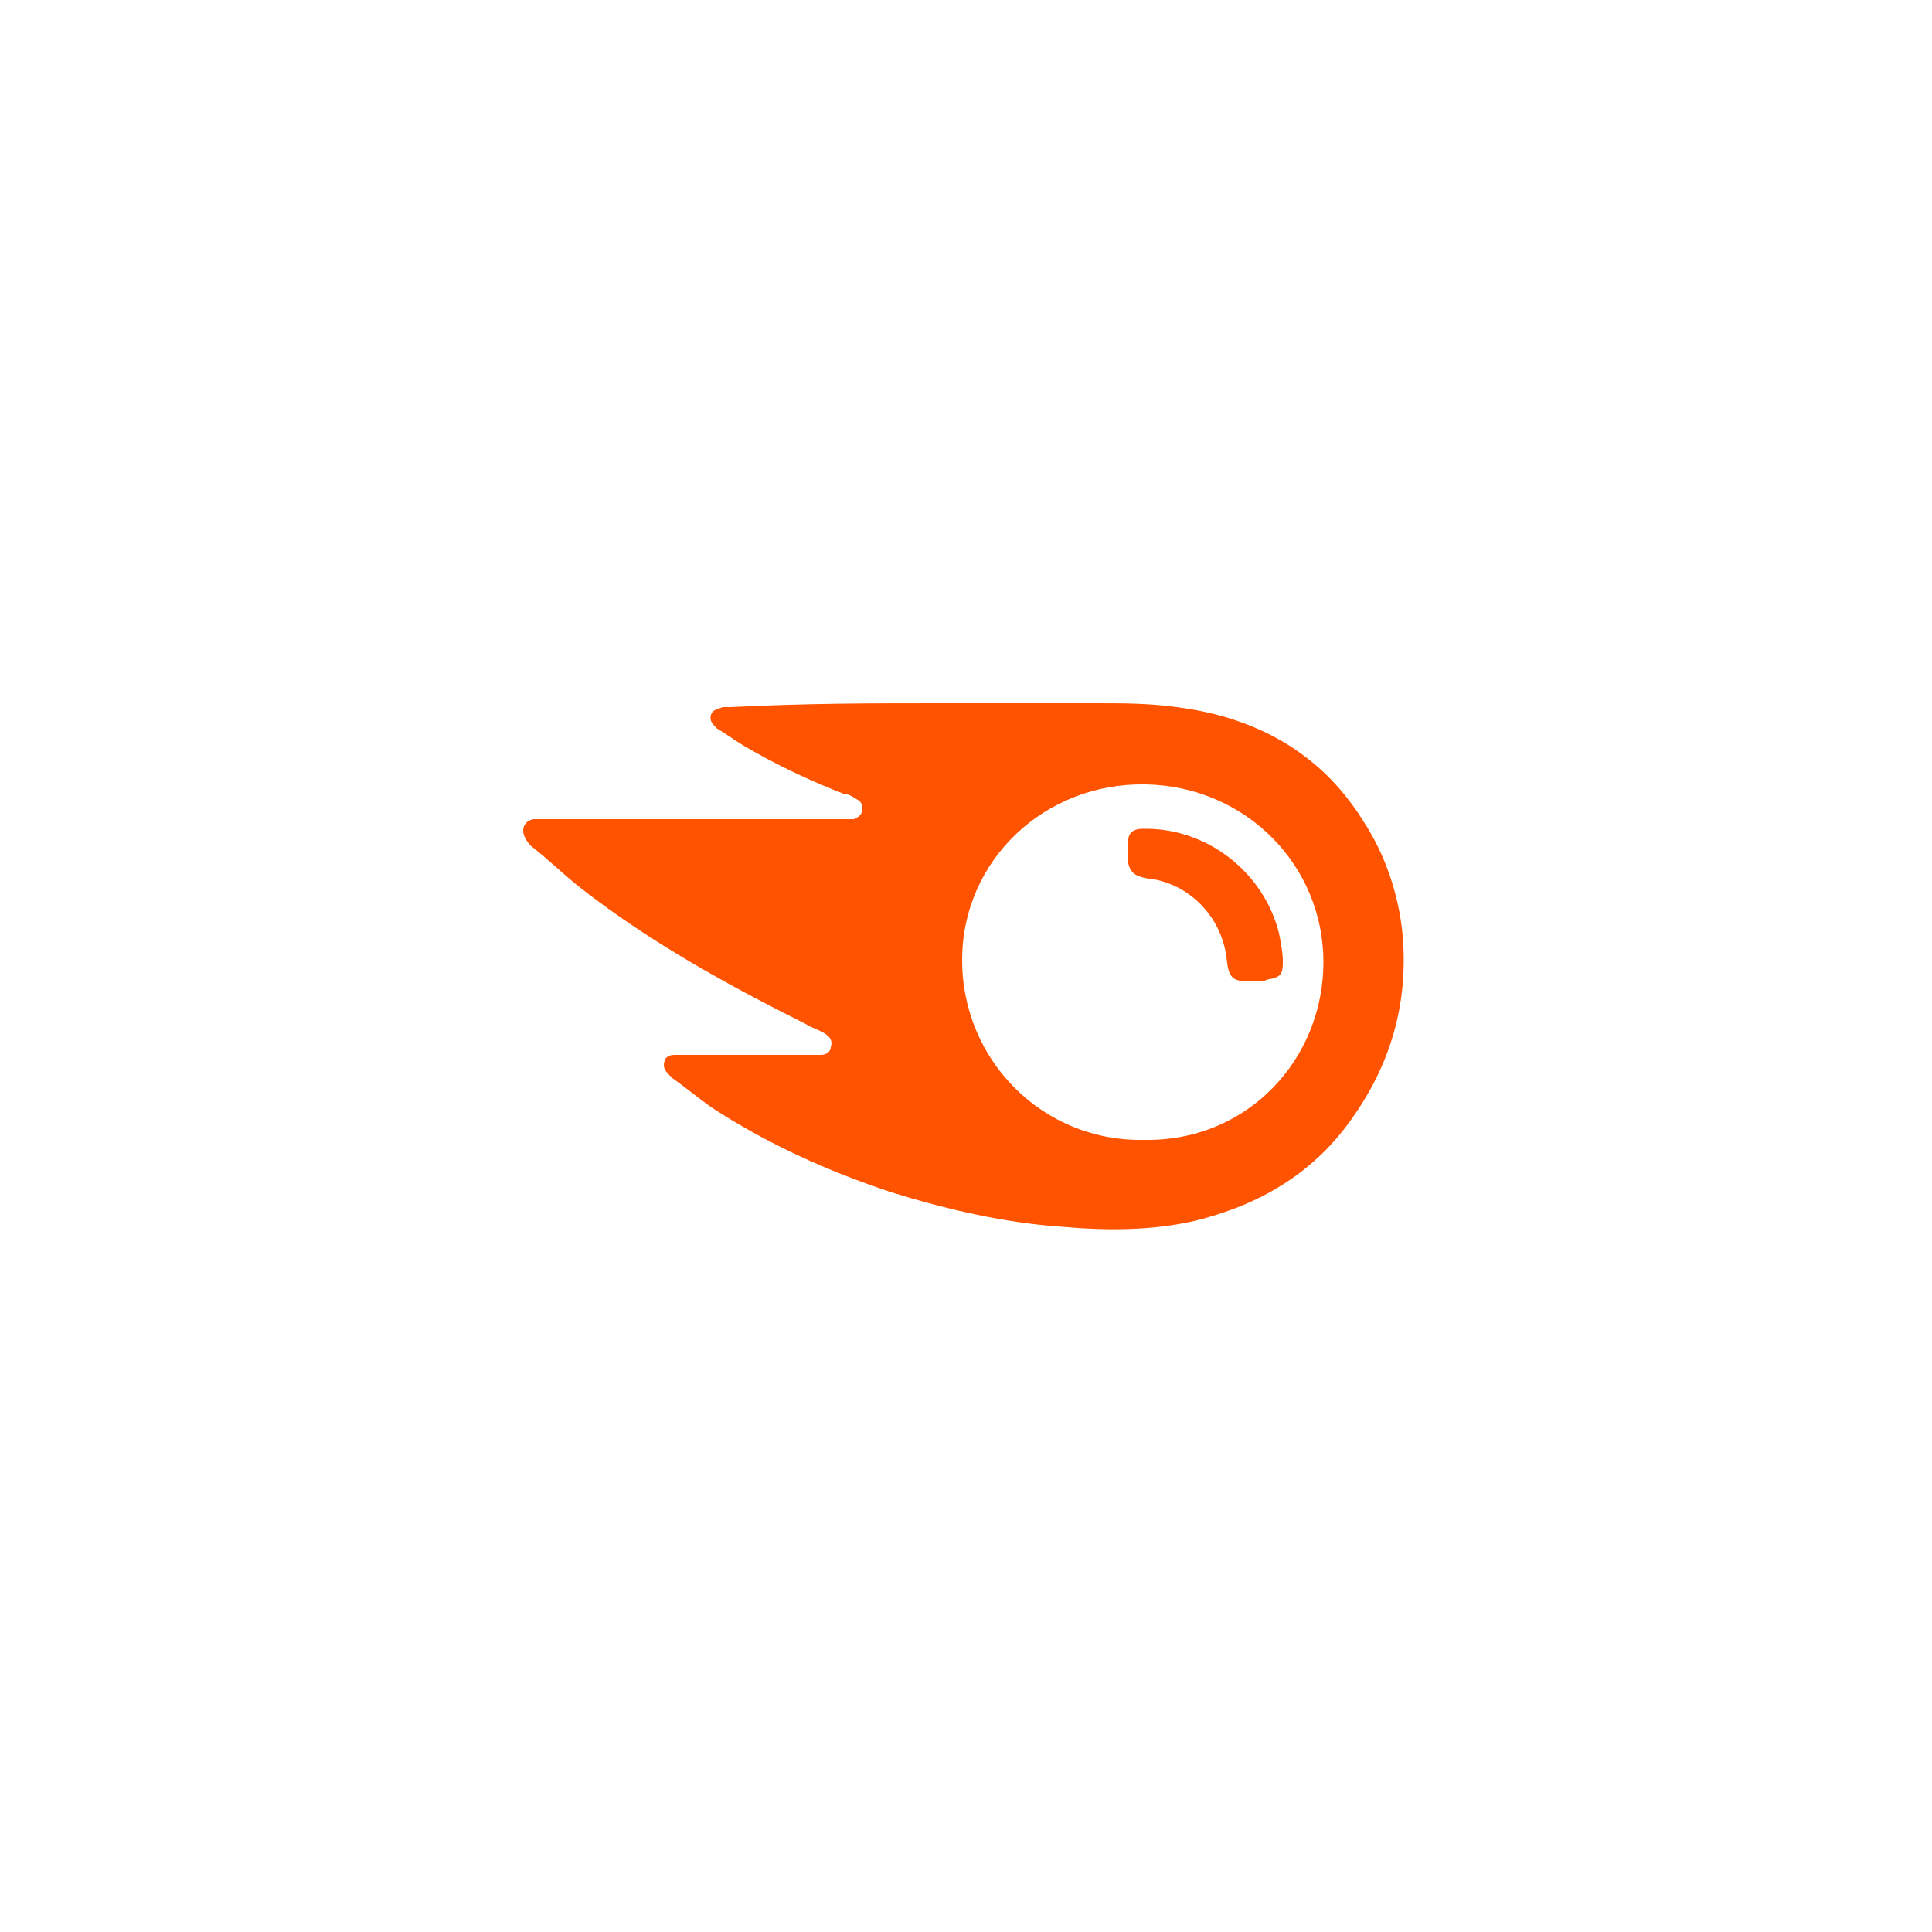 <?xml version="1.0" encoding="utf-8"?>
<!-- Generator: Adobe Illustrator 27.1.1, SVG Export Plug-In . SVG Version: 6.00 Build 0)  -->
<svg version="1.1" id="graphics" xmlns="http://www.w3.org/2000/svg" xmlns:xlink="http://www.w3.org/1999/xlink" x="0px" y="0px"
	 viewBox="0 0 100 100" style="enable-background:new 0 0 100 100;" xml:space="preserve">
<style type="text/css">
	.st0{fill:#FF5300;}
</style>
<g id="mkza5Q.tif_00000061465865462312987750000016366978080356010114_">
	<g>
		<path class="st0" d="M48.7,36.4c2.7,0,5.3,0,8,0c1.4,0,2.8,0,4.2,0.2c4,0.5,7.4,2.3,9.6,5.8c1.2,1.8,1.9,3.9,2.1,6
			c0.3,3.5-0.6,6.7-2.7,9.6c-2,2.8-4.8,4.4-8.1,5.2c-2.2,0.5-4.5,0.5-6.8,0.3c-3-0.2-6-0.9-8.9-1.8c-3.3-1.1-6.4-2.5-9.3-4.4
			c-0.7-0.5-1.3-1-2-1.5c-0.1-0.1-0.1-0.1-0.2-0.2c-0.2-0.2-0.3-0.4-0.2-0.7c0.1-0.3,0.4-0.3,0.6-0.3c2.4,0,4.8,0,7.1,0
			c0.1,0,0.3,0,0.4,0c0.3,0,0.5-0.2,0.5-0.4c0.1-0.3,0-0.5-0.3-0.7c-0.3-0.2-0.7-0.3-1-0.5c-4-2-8-4.2-11.6-7
			c-0.9-0.7-1.7-1.5-2.6-2.2c-0.1-0.1-0.2-0.2-0.3-0.4c-0.3-0.5,0-1,0.5-1c0.1,0,0.2,0,0.3,0c5.2,0,10.5,0,15.7,0c0.2,0,0.3,0,0.5,0
			c0.2-0.1,0.4-0.2,0.4-0.4c0.1-0.2,0-0.5-0.2-0.6c-0.2-0.1-0.4-0.3-0.7-0.3c-1.8-0.7-3.5-1.5-5.2-2.5c-0.5-0.3-0.9-0.6-1.4-0.9
			c-0.2-0.2-0.4-0.4-0.3-0.7c0.1-0.3,0.4-0.3,0.6-0.4c0.1,0,0.2,0,0.4,0C41.7,36.4,45.2,36.4,48.7,36.4z M68.5,49.8
			c0-5-4-9.1-9.2-9.2c-5.2-0.1-9.5,3.9-9.5,9.1c0,5.2,4.2,9.4,9.4,9.3C64.6,59.1,68.5,54.8,68.5,49.8z"/>
		<path class="st0" d="M65,50.8c-0.1,0-0.2,0-0.3,0c-0.9,0-1.1-0.2-1.2-1.1c-0.2-2-1.6-3.6-3.4-4.1c-0.3-0.1-0.7-0.1-1-0.2
			c-0.4-0.1-0.6-0.3-0.7-0.7c0-0.4,0-0.8,0-1.2c0-0.4,0.3-0.6,0.7-0.6c3.3-0.1,6.3,2.2,7.1,5.4c0.1,0.5,0.2,1,0.2,1.5
			c0,0.6-0.1,0.8-0.8,0.9C65.4,50.8,65.2,50.8,65,50.8C65,50.8,65,50.8,65,50.8z"/>
	</g>
</g>
</svg>
